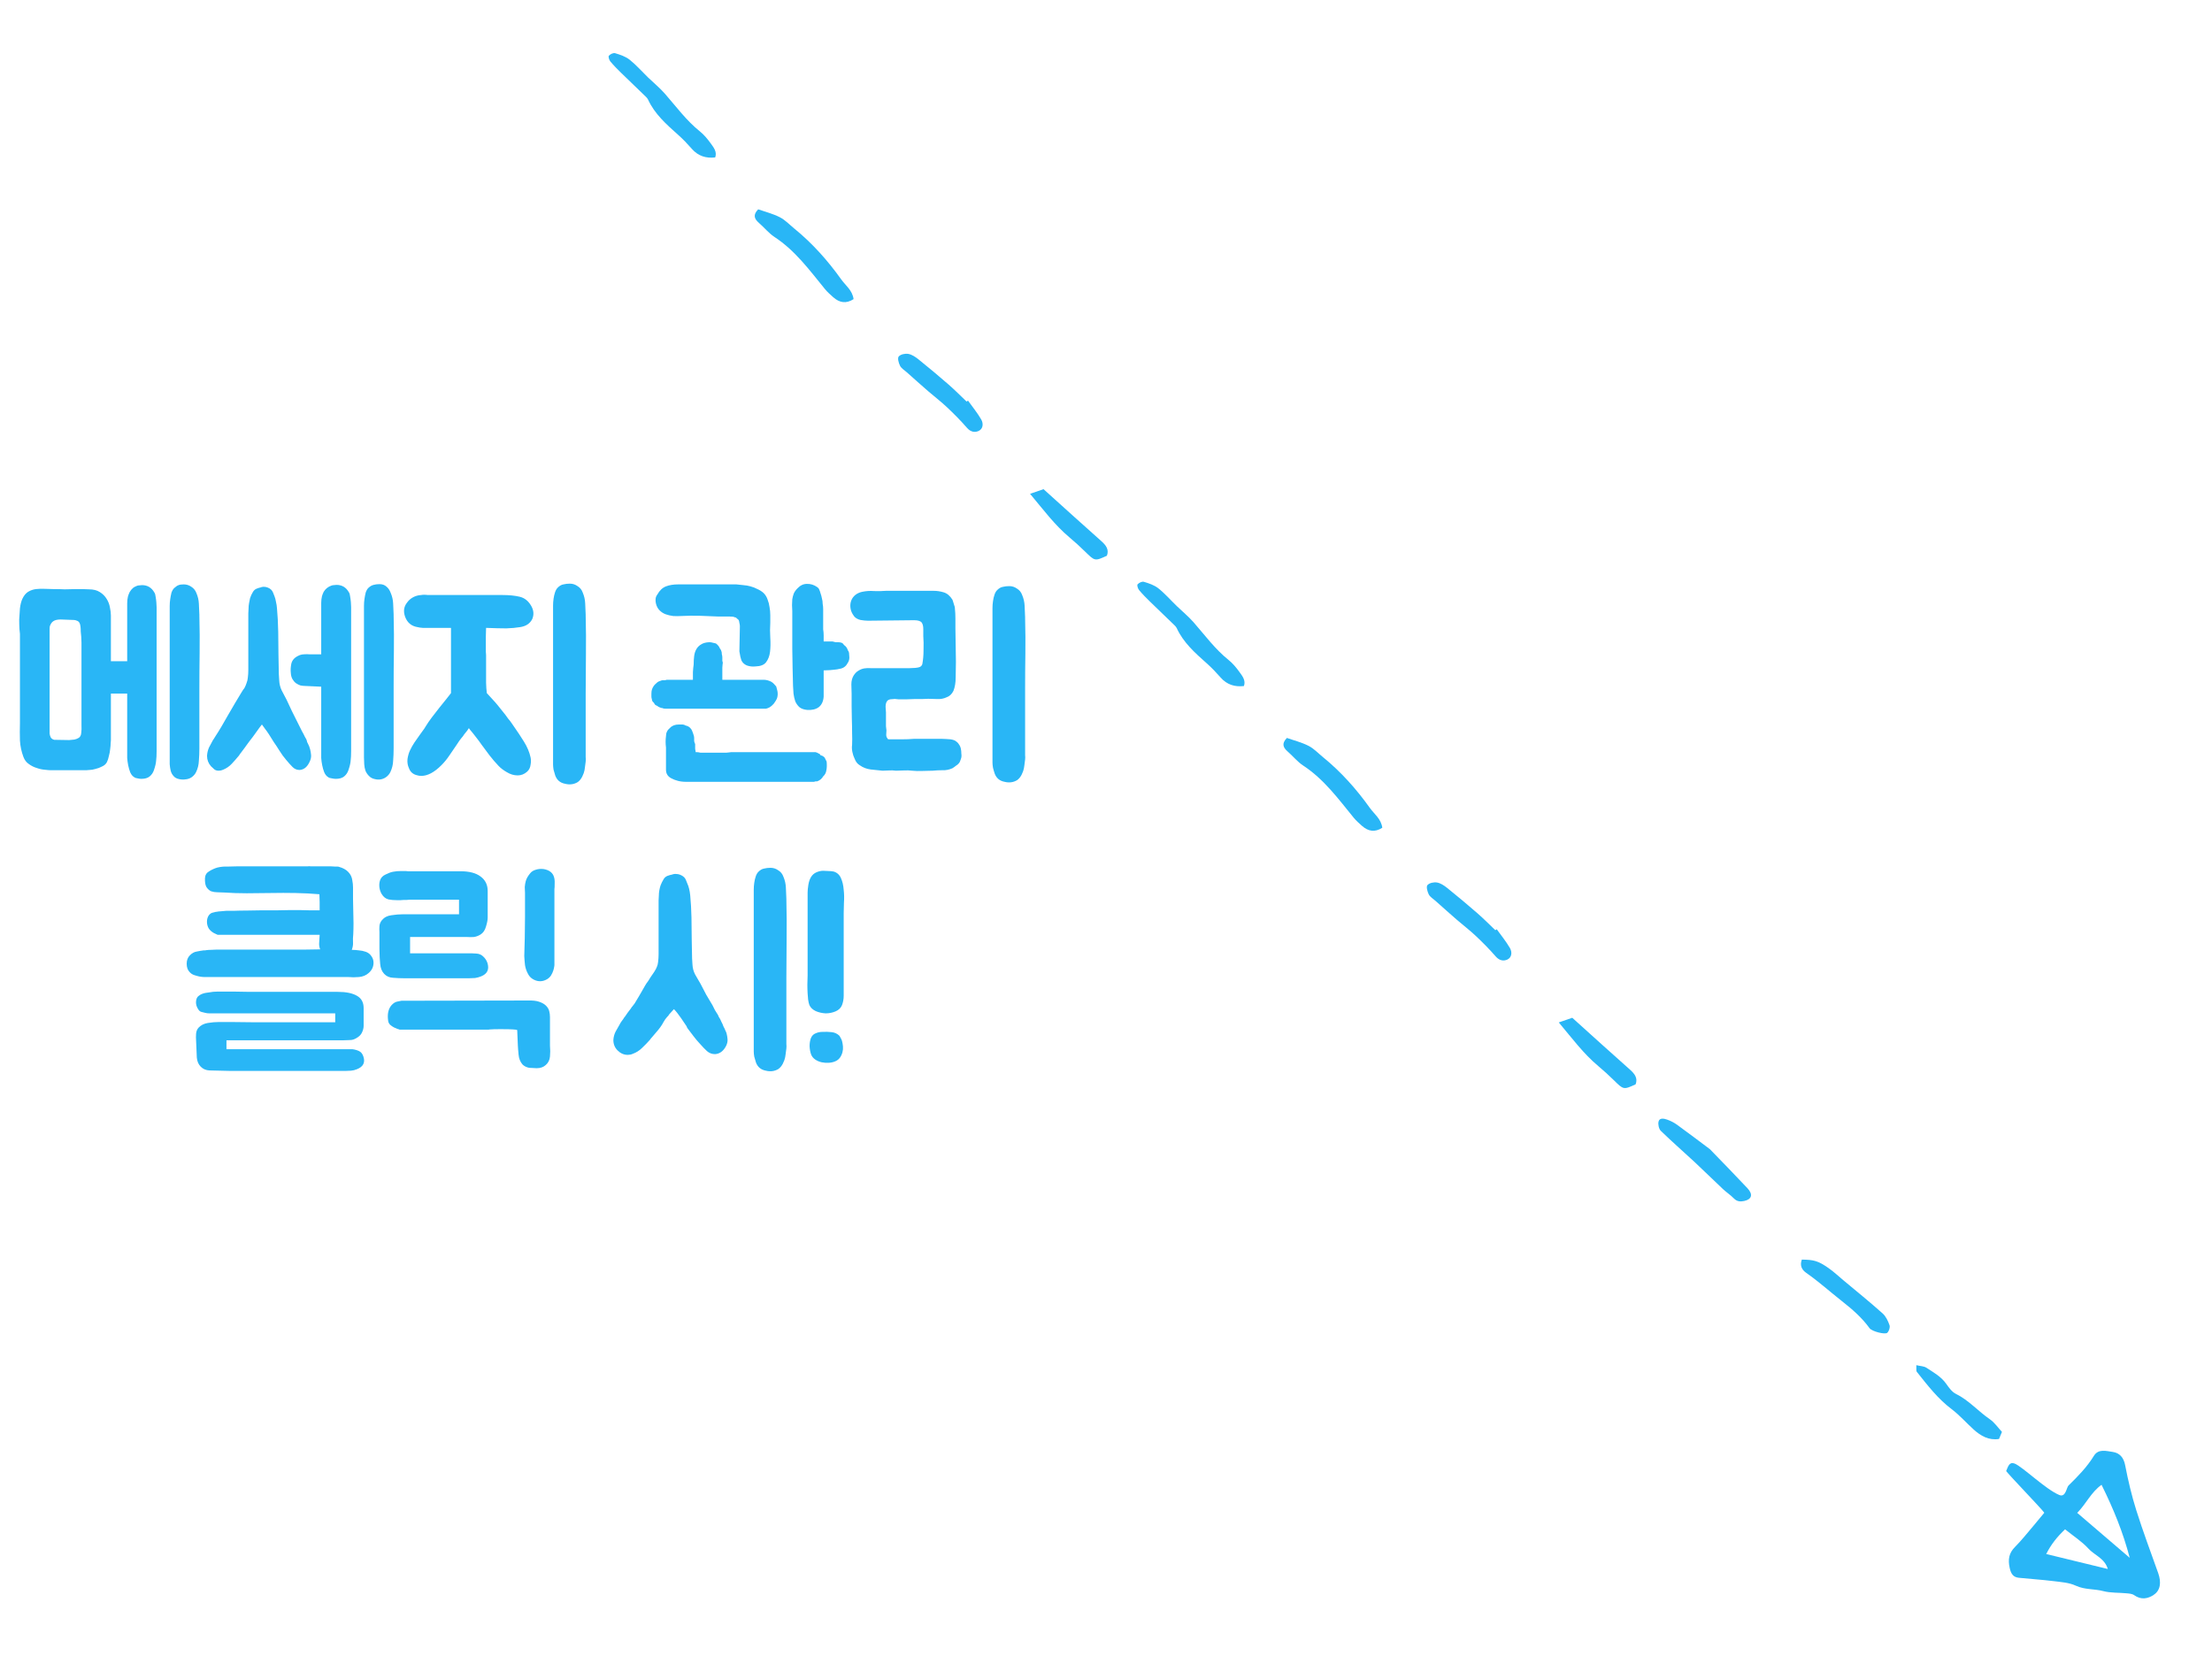 <svg width="179" height="134" viewBox="0 0 179 134" fill="none" xmlns="http://www.w3.org/2000/svg">
<g clip-path="url(#clip0_3398_36446)">
<path d="M174.28 129.093C173.835 129.38 173.288 129.528 172.7 129.111C172.541 128.996 172.296 128.981 172.09 128.961C171.458 128.897 170.807 128.942 170.193 128.781C169.461 128.587 168.719 128.685 167.98 128.344C167.422 128.086 166.765 128.05 166.151 127.972C165.227 127.857 164.303 127.803 163.377 127.705C162.913 127.658 162.738 127.393 162.63 126.914C162.474 126.215 162.575 125.696 163.047 125.221C163.59 124.674 164.07 124.062 164.571 123.475C164.862 123.134 165.144 122.785 165.43 122.439C165.208 122.12 162.548 119.36 162.343 119.065C162.499 118.702 162.596 118.293 163.025 118.458C163.662 118.705 165.568 120.574 166.657 121.009C167.165 121.212 167.225 120.395 167.387 120.238C168.139 119.5 168.88 118.751 169.436 117.843C169.802 117.243 170.431 117.441 170.968 117.518C171.52 117.598 171.85 117.961 171.972 118.592C172.208 119.816 172.496 121.044 172.874 122.243C173.412 123.951 174.047 125.638 174.648 127.332C174.907 128.059 174.835 128.73 174.278 129.087L174.28 129.093ZM165.584 125.781C167.305 126.201 168.891 126.587 170.569 126.994C170.316 126.121 169.479 125.875 168.988 125.331C168.477 124.769 167.809 124.346 167.11 123.781C166.46 124.397 165.983 124.998 165.584 125.781ZM170.064 120.176C169.207 120.788 168.828 121.705 168.094 122.45C169.529 123.68 170.886 124.84 172.341 126.087C171.804 124.031 171.031 122.136 170.062 120.178L170.064 120.176Z" fill="#29B6F6"/>
<path d="M98.764 54.824C98.416 54.428 98.047 54.04 97.65 53.688C96.704 52.846 95.76 52.01 95.222 50.837C95.184 50.754 95.116 50.679 95.049 50.615C94.394 49.979 93.734 49.352 93.081 48.714C92.767 48.407 92.456 48.097 92.176 47.76C92.076 47.642 91.996 47.365 92.055 47.298C92.168 47.169 92.412 47.046 92.566 47.092C92.969 47.212 93.407 47.357 93.734 47.617C94.271 48.043 94.729 48.571 95.224 49.051C95.677 49.489 96.171 49.891 96.586 50.365C97.503 51.412 98.323 52.541 99.426 53.424C99.766 53.698 100.059 54.057 100.315 54.413C100.547 54.735 100.822 55.08 100.661 55.528C99.938 55.608 99.299 55.437 98.76 54.824L98.764 54.824Z" fill="#29B6F6"/>
<path d="M55.979 12.039C55.63 11.642 55.262 11.255 54.865 10.903C53.919 10.061 52.975 9.225 52.437 8.051C52.399 7.969 52.331 7.894 52.264 7.83C51.609 7.194 50.949 6.567 50.296 5.929C49.982 5.622 49.671 5.312 49.391 4.975C49.291 4.857 49.21 4.58 49.27 4.513C49.383 4.384 49.627 4.261 49.781 4.307C50.184 4.427 50.622 4.572 50.949 4.832C51.486 5.258 51.944 5.786 52.439 6.266C52.892 6.704 53.386 7.106 53.801 7.579C54.718 8.627 55.538 9.755 56.641 10.639C56.981 10.912 57.273 11.271 57.53 11.628C57.762 11.95 58.037 12.295 57.875 12.743C57.152 12.822 56.514 12.652 55.975 12.039L55.979 12.039Z" fill="#29B6F6"/>
<path d="M110.215 66.845C109.98 66.636 109.74 66.425 109.544 66.185C108.302 64.664 107.144 63.072 105.458 61.965C104.992 61.66 104.623 61.194 104.192 60.819C103.813 60.487 103.71 60.169 104.139 59.728C104.686 59.923 105.315 60.076 105.887 60.366C106.317 60.584 106.676 60.969 107.061 61.284C108.524 62.475 109.766 63.87 110.855 65.397C111.209 65.892 111.767 66.283 111.858 66.998C111.26 67.381 110.728 67.299 110.215 66.845Z" fill="#29B6F6"/>
<path d="M67.43 24.06C67.195 23.851 66.954 23.64 66.758 23.399C65.517 21.879 64.359 20.286 62.673 19.18C62.207 18.874 61.838 18.408 61.407 18.034C61.028 17.702 60.925 17.384 61.354 16.943C61.901 17.137 62.53 17.291 63.102 17.581C63.532 17.798 63.891 18.184 64.276 18.499C65.738 19.689 66.981 21.084 68.07 22.611C68.424 23.107 68.982 23.498 69.073 24.212C68.475 24.596 67.943 24.514 67.43 24.06Z" fill="#29B6F6"/>
<path d="M140.296 96.987C140.035 96.718 139.708 96.51 139.435 96.252C138.655 95.52 137.893 94.765 137.11 94.035C136.208 93.195 135.277 92.388 134.395 91.528C134.237 91.373 134.163 91.006 134.212 90.788C134.285 90.459 134.641 90.525 134.899 90.617C135.184 90.716 135.471 90.861 135.719 91.042C136.664 91.727 137.592 92.432 138.373 93.017C139.482 94.166 140.458 95.157 141.407 96.173C141.878 96.677 141.759 97.075 141.141 97.207C140.842 97.269 140.565 97.267 140.3 96.99L140.296 96.987Z" fill="#29B6F6"/>
<path d="M121.032 77.41C120.525 76.825 119.977 76.274 119.413 75.743C118.932 75.287 118.4 74.886 117.898 74.451C117.313 73.944 116.738 73.428 116.159 72.912C115.969 72.745 115.721 72.597 115.617 72.389C115.504 72.16 115.4 71.771 115.511 71.641C115.66 71.466 116.022 71.386 116.28 71.429C116.563 71.473 116.86 71.67 117.102 71.864C117.934 72.533 118.754 73.219 119.56 73.921C120.059 74.356 120.527 74.832 121.007 75.289C121.044 75.263 121.081 75.237 121.119 75.212C121.477 75.711 121.873 76.196 122.181 76.723C122.383 77.067 122.341 77.489 121.988 77.661C121.688 77.806 121.34 77.767 121.032 77.41Z" fill="#29B6F6"/>
<path d="M78.246 34.624C77.74 34.04 77.192 33.489 76.628 32.958C76.147 32.502 75.615 32.101 75.113 31.666C74.528 31.159 73.953 30.643 73.374 30.127C73.184 29.96 72.936 29.812 72.832 29.604C72.718 29.375 72.615 28.986 72.726 28.855C72.875 28.681 73.237 28.601 73.495 28.643C73.778 28.688 74.075 28.885 74.317 29.079C75.149 29.748 75.969 30.433 76.775 31.136C77.273 31.571 77.742 32.047 78.222 32.504C78.259 32.478 78.296 32.452 78.333 32.426C78.692 32.926 79.088 33.411 79.395 33.938C79.598 34.282 79.556 34.704 79.203 34.876C78.903 35.021 78.555 34.982 78.246 34.624Z" fill="#29B6F6"/>
<path d="M151.295 107.511C150.669 106.647 149.898 105.977 149.049 105.31C148.09 104.556 147.175 103.729 146.168 103.027C145.787 102.761 145.639 102.42 145.808 101.95C146.784 101.964 147.119 102.05 147.945 102.62C148.379 102.92 148.77 103.289 149.18 103.632C150.238 104.515 151.311 105.384 152.342 106.303C152.609 106.54 152.787 106.922 152.905 107.263C152.964 107.441 152.863 107.734 152.727 107.87C152.553 108.045 151.476 107.759 151.295 107.511Z" fill="#29B6F6"/>
<path d="M159.708 115.697C159.108 115.16 158.573 114.54 157.936 114.059C156.809 113.211 155.976 112.117 155.116 111.039C155.043 110.947 155.089 110.762 155.072 110.496C155.4 110.575 155.693 110.571 155.898 110.709C156.469 111.087 157.078 111.414 157.495 112.009C157.708 112.312 157.959 112.663 158.267 112.814C159.317 113.33 160.082 114.228 161.028 114.877C161.406 115.136 161.681 115.553 162.003 115.897C161.907 116.128 161.832 116.309 161.766 116.469C160.931 116.6 160.291 116.221 159.708 115.701L159.708 115.697Z" fill="#29B6F6"/>
<path d="M130.586 87.423C130.179 87.024 129.758 86.64 129.324 86.276C128.134 85.28 127.225 84.048 126.14 82.754C126.599 82.597 126.961 82.472 127.231 82.378C128.854 83.841 130.374 85.223 131.91 86.584C132.301 86.931 132.544 87.275 132.358 87.765C131.378 88.215 131.383 88.206 130.584 87.421L130.586 87.423Z" fill="#29B6F6"/>
<path d="M87.8 44.638C87.394 44.239 86.973 43.855 86.539 43.491C85.349 42.495 84.44 41.262 83.355 39.969C83.814 39.811 84.176 39.687 84.446 39.593C86.069 41.056 87.588 42.438 89.124 43.799C89.516 44.146 89.759 44.489 89.573 44.98C88.593 45.43 88.598 45.421 87.799 44.636L87.8 44.638Z" fill="#29B6F6"/>
<path d="M6.674 47.68C6.82 47.68 6.994 47.687 7.194 47.7C7.554 47.7 7.847 47.773 8.074 47.92C8.314 48.067 8.5 48.253 8.634 48.48C8.767 48.693 8.854 48.92 8.894 49.16C8.947 49.4 8.974 49.62 8.974 49.82V53.52H10.293V49.34C10.293 49.167 10.293 48.993 10.293 48.82C10.293 48.633 10.313 48.453 10.354 48.28C10.38 48.213 10.4 48.153 10.414 48.1C10.44 48.047 10.467 47.987 10.493 47.92C10.573 47.787 10.653 47.687 10.733 47.62C10.813 47.54 10.927 47.473 11.073 47.42C11.14 47.393 11.207 47.38 11.274 47.38C11.354 47.367 11.427 47.36 11.493 47.36C11.934 47.36 12.267 47.56 12.493 47.96C12.547 48.04 12.58 48.153 12.594 48.3C12.62 48.447 12.64 48.6 12.653 48.76C12.667 48.907 12.674 49.04 12.674 49.16C12.674 49.267 12.674 49.333 12.674 49.36V58.72V60.78C12.674 61.113 12.66 61.38 12.633 61.58C12.62 61.78 12.56 62.033 12.454 62.34C12.387 62.54 12.274 62.707 12.114 62.84C11.954 62.973 11.727 63.04 11.434 63.04C11.354 63.04 11.254 63.027 11.133 63C11.014 62.987 10.92 62.953 10.854 62.9C10.72 62.82 10.614 62.687 10.534 62.5C10.467 62.327 10.414 62.14 10.373 61.94C10.334 61.74 10.307 61.547 10.293 61.36C10.293 61.173 10.293 61.027 10.293 60.92V56.14H8.974V59.92C8.974 59.933 8.967 60.013 8.954 60.16C8.954 60.293 8.94 60.453 8.914 60.64C8.9 60.813 8.867 60.993 8.814 61.18C8.774 61.38 8.72 61.547 8.654 61.68C8.574 61.84 8.44 61.96 8.254 62.04C8.08 62.133 7.9 62.2 7.714 62.24C7.54 62.293 7.38 62.32 7.234 62.32C7.087 62.333 7.007 62.34 6.994 62.34H4.094C3.987 62.34 3.827 62.327 3.614 62.3C3.414 62.287 3.2 62.24 2.974 62.16C2.747 62.093 2.534 61.987 2.334 61.84C2.134 61.707 1.987 61.513 1.894 61.26C1.734 60.833 1.64 60.393 1.614 59.94C1.6 59.473 1.6 59.007 1.614 58.54V51.3C1.614 51.26 1.6 51.133 1.574 50.92C1.56 50.693 1.554 50.433 1.554 50.14C1.567 49.847 1.587 49.547 1.614 49.24C1.654 48.92 1.72 48.66 1.814 48.46C1.934 48.207 2.087 48.02 2.274 47.9C2.474 47.78 2.687 47.707 2.914 47.68C3.154 47.653 3.394 47.647 3.634 47.66C3.874 47.673 4.1 47.68 4.314 47.68C4.674 47.68 4.98 47.687 5.234 47.7C5.487 47.7 5.787 47.693 6.134 47.68H6.674ZM15.873 62.48C15.793 62.653 15.667 62.8 15.493 62.92C15.347 63.013 15.187 63.067 15.014 63.08C14.84 63.107 14.667 63.1 14.493 63.06C14.293 63.02 14.14 62.933 14.034 62.8C13.927 62.68 13.854 62.54 13.813 62.38C13.774 62.22 13.747 62.047 13.733 61.86C13.733 61.673 13.733 61.493 13.733 61.32V49.56C13.733 49.413 13.733 49.247 13.733 49.06C13.733 48.86 13.747 48.673 13.774 48.5C13.8 48.313 13.834 48.14 13.873 47.98C13.927 47.82 14 47.693 14.094 47.6C14.24 47.467 14.36 47.387 14.454 47.36C14.547 47.32 14.687 47.3 14.873 47.3C15.1 47.3 15.307 47.367 15.493 47.5C15.68 47.62 15.813 47.787 15.893 48C16.014 48.28 16.08 48.567 16.093 48.86C16.107 49.153 16.12 49.453 16.134 49.76V49.86C16.16 50.873 16.167 51.88 16.154 52.88C16.14 53.867 16.134 54.833 16.134 55.78V60.58C16.134 60.927 16.12 61.26 16.093 61.58C16.08 61.9 16.007 62.2 15.873 62.48ZM4.014 59.38C4.027 59.487 4.06 59.593 4.114 59.7C4.18 59.793 4.274 59.853 4.394 59.88L5.594 59.9C5.74 59.887 5.88 59.873 6.014 59.86C6.147 59.833 6.267 59.787 6.374 59.72C6.494 59.64 6.56 59.507 6.574 59.32C6.6 59.12 6.607 58.927 6.594 58.74V58.52C6.594 58.347 6.594 58.2 6.594 58.08C6.594 57.947 6.594 57.827 6.594 57.72C6.594 57.6 6.594 57.48 6.594 57.36C6.594 57.227 6.594 57.08 6.594 56.92V52.02C6.594 51.86 6.587 51.7 6.574 51.54C6.56 51.407 6.547 51.267 6.534 51.12C6.534 50.96 6.527 50.827 6.514 50.72C6.487 50.467 6.407 50.313 6.274 50.26C6.154 50.207 6.06 50.18 5.994 50.18H5.974L4.914 50.14C4.647 50.14 4.447 50.187 4.314 50.28C4.194 50.36 4.1 50.493 4.034 50.68C4.02 50.747 4.014 50.84 4.014 50.96C4.014 51.08 4.014 51.213 4.014 51.36C4.014 51.493 4.014 51.627 4.014 51.76C4.014 51.893 4.014 52 4.014 52.08V59.38ZM28.414 60.78C28.414 61.113 28.401 61.38 28.374 61.58C28.36 61.78 28.3 62.033 28.194 62.34C28.127 62.54 28.014 62.707 27.854 62.84C27.694 62.973 27.467 63.04 27.174 63.04C27.094 63.04 26.987 63.027 26.854 63C26.721 62.987 26.62 62.953 26.554 62.9C26.421 62.82 26.314 62.687 26.234 62.5C26.167 62.327 26.114 62.14 26.074 61.94C26.034 61.74 26.007 61.547 25.994 61.36C25.994 61.173 25.994 61.027 25.994 60.92V55.58L24.694 55.52C24.574 55.52 24.447 55.507 24.314 55.48C24.194 55.44 24.074 55.38 23.954 55.3C23.847 55.22 23.754 55.113 23.674 54.98C23.594 54.847 23.547 54.68 23.534 54.48C23.507 54.24 23.52 53.987 23.574 53.72C23.64 53.44 23.827 53.227 24.134 53.08C24.254 53.013 24.401 52.973 24.574 52.96C24.761 52.947 24.921 52.947 25.054 52.96H25.994V49.32C25.994 49.147 25.994 48.973 25.994 48.8C25.994 48.613 26.014 48.433 26.054 48.26C26.081 48.193 26.101 48.133 26.114 48.08C26.14 48.027 26.167 47.967 26.194 47.9C26.34 47.66 26.547 47.493 26.814 47.4C26.881 47.373 26.947 47.36 27.014 47.36C27.094 47.347 27.167 47.34 27.234 47.34C27.674 47.34 28.007 47.54 28.234 47.94C28.287 48.02 28.32 48.133 28.334 48.28C28.36 48.427 28.381 48.58 28.394 48.74C28.407 48.887 28.414 49.02 28.414 49.14C28.414 49.247 28.414 49.313 28.414 49.34V58.7V60.78ZM31.594 62.48C31.514 62.653 31.387 62.8 31.214 62.92C30.947 63.093 30.654 63.14 30.334 63.06C30.134 63.02 29.974 62.933 29.854 62.8C29.734 62.68 29.64 62.54 29.574 62.38C29.52 62.22 29.487 62.047 29.474 61.86C29.46 61.673 29.454 61.493 29.454 61.32V49.54C29.454 49.393 29.454 49.227 29.454 49.04C29.454 48.84 29.467 48.653 29.494 48.48C29.52 48.293 29.554 48.12 29.594 47.96C29.647 47.8 29.721 47.673 29.814 47.58C29.96 47.447 30.101 47.367 30.234 47.34C30.367 47.3 30.527 47.28 30.714 47.28C30.941 47.28 31.127 47.347 31.274 47.48C31.421 47.6 31.534 47.767 31.614 47.98C31.734 48.26 31.8 48.547 31.814 48.84C31.827 49.133 31.84 49.433 31.854 49.74V49.84C31.881 50.853 31.887 51.827 31.874 52.76C31.86 53.693 31.854 54.633 31.854 55.58V60.58C31.854 60.927 31.84 61.26 31.814 61.58C31.8 61.9 31.727 62.2 31.594 62.48ZM21.194 58.64C21.18 58.653 21.114 58.74 20.994 58.9C20.887 59.047 20.767 59.213 20.634 59.4C20.514 59.573 20.394 59.733 20.274 59.88C20.167 60.027 20.107 60.107 20.094 60.12C19.987 60.267 19.881 60.413 19.774 60.56C19.68 60.693 19.581 60.827 19.474 60.96C19.447 60.987 19.421 61.02 19.394 61.06C19.381 61.1 19.36 61.133 19.334 61.16C19.147 61.387 18.954 61.607 18.754 61.82C18.554 62.033 18.32 62.193 18.054 62.3C17.947 62.353 17.827 62.38 17.694 62.38C17.561 62.38 17.447 62.347 17.354 62.28C17.274 62.213 17.18 62.127 17.074 62.02C16.86 61.78 16.754 61.5 16.754 61.18C16.767 60.94 16.82 60.713 16.914 60.5C17.02 60.287 17.127 60.087 17.234 59.9C17.261 59.873 17.334 59.76 17.454 59.56C17.587 59.36 17.741 59.113 17.914 58.82C18.087 58.527 18.267 58.213 18.454 57.88C18.654 57.533 18.84 57.213 19.014 56.92C19.201 56.613 19.36 56.347 19.494 56.12C19.627 55.893 19.721 55.753 19.774 55.7C19.854 55.553 19.914 55.413 19.954 55.28C20.007 55.147 20.041 55.007 20.054 54.86C20.081 54.647 20.094 54.44 20.094 54.24C20.094 54.027 20.094 53.8 20.094 53.56V50.02C20.094 49.887 20.094 49.76 20.094 49.64C20.094 49.52 20.101 49.393 20.114 49.26C20.114 49.113 20.127 48.967 20.154 48.82C20.18 48.673 20.207 48.54 20.234 48.42C20.261 48.34 20.294 48.253 20.334 48.16C20.387 48.067 20.434 47.98 20.474 47.9C20.541 47.793 20.627 47.713 20.734 47.66C20.854 47.607 20.98 47.567 21.114 47.54L21.154 47.52C21.261 47.493 21.347 47.487 21.414 47.5C21.48 47.5 21.567 47.52 21.674 47.56C21.78 47.6 21.874 47.66 21.954 47.74C22.007 47.793 22.054 47.867 22.094 47.96C22.134 48.053 22.174 48.153 22.214 48.26C22.267 48.393 22.307 48.547 22.334 48.72C22.374 48.88 22.401 49.053 22.414 49.24C22.467 49.8 22.5 50.433 22.514 51.14C22.527 51.833 22.534 52.46 22.534 53.02C22.547 53.367 22.554 53.713 22.554 54.06C22.554 54.393 22.567 54.727 22.594 55.06C22.607 55.353 22.674 55.627 22.794 55.88C22.927 56.133 23.061 56.387 23.194 56.64C23.327 56.933 23.467 57.233 23.614 57.54C23.761 57.847 23.907 58.14 24.054 58.42C24.067 58.46 24.114 58.553 24.194 58.7C24.274 58.847 24.354 59.007 24.434 59.18C24.527 59.34 24.607 59.493 24.674 59.64C24.754 59.773 24.8 59.86 24.814 59.9L24.854 60.06L24.914 60.18C24.994 60.327 25.054 60.48 25.094 60.64C25.134 60.787 25.16 60.947 25.174 61.12C25.187 61.293 25.147 61.473 25.054 61.66C24.867 62.073 24.601 62.293 24.254 62.32H24.234C24.02 62.32 23.834 62.24 23.674 62.08C23.514 61.92 23.34 61.727 23.154 61.5C22.967 61.287 22.787 61.04 22.614 60.76C22.441 60.48 22.287 60.247 22.154 60.06C21.847 59.553 21.614 59.2 21.454 59C21.294 58.787 21.207 58.667 21.194 58.64ZM40.655 48.16C41.202 48.16 41.669 48.207 42.055 48.3C42.442 48.393 42.749 48.633 42.975 49.02C43.189 49.38 43.222 49.74 43.075 50.1C42.889 50.473 42.555 50.693 42.075 50.76C41.755 50.813 41.389 50.847 40.975 50.86C40.562 50.86 40.015 50.847 39.335 50.82C39.322 51.047 39.315 51.287 39.315 51.54C39.315 51.78 39.315 52.007 39.315 52.22C39.315 52.42 39.315 52.593 39.315 52.74C39.329 52.887 39.335 52.98 39.335 53.02V55.26C39.335 55.367 39.342 55.513 39.355 55.7C39.369 55.873 39.382 56.007 39.395 56.1C39.502 56.207 39.649 56.367 39.835 56.58C40.022 56.78 40.169 56.947 40.275 57.08C40.409 57.24 40.542 57.407 40.675 57.58C40.822 57.753 40.969 57.947 41.115 58.16C41.222 58.28 41.315 58.4 41.395 58.52C41.475 58.64 41.549 58.747 41.615 58.84C41.869 59.2 42.129 59.593 42.395 60.02C42.662 60.447 42.842 60.873 42.935 61.3C42.975 61.487 42.975 61.687 42.935 61.9C42.909 62.127 42.815 62.313 42.655 62.46C42.429 62.66 42.175 62.76 41.895 62.76C41.589 62.76 41.295 62.673 41.015 62.5C40.735 62.34 40.509 62.167 40.335 61.98C40.082 61.713 39.842 61.433 39.615 61.14C39.402 60.847 39.189 60.56 38.975 60.28C38.829 60.067 38.675 59.86 38.515 59.66C38.355 59.447 38.189 59.24 38.015 59.04C37.989 58.987 37.962 58.953 37.935 58.94C37.935 58.953 37.929 58.96 37.915 58.96C37.915 58.96 37.915 58.967 37.915 58.98C37.849 59.087 37.769 59.193 37.675 59.3C37.595 59.393 37.522 59.493 37.455 59.6C37.349 59.72 37.249 59.847 37.155 59.98C37.075 60.1 36.995 60.22 36.915 60.34C36.729 60.62 36.542 60.893 36.355 61.16C36.169 61.44 35.955 61.7 35.715 61.94C35.142 62.513 34.602 62.8 34.095 62.8C33.962 62.8 33.835 62.78 33.715 62.74C33.409 62.66 33.202 62.473 33.095 62.18C32.989 61.953 32.949 61.707 32.975 61.44C33.015 61.173 33.082 60.94 33.175 60.74C33.282 60.513 33.402 60.3 33.535 60.1C33.669 59.9 33.809 59.7 33.955 59.5C34.049 59.38 34.135 59.26 34.215 59.14C34.309 59.02 34.389 58.9 34.455 58.78C34.575 58.58 34.735 58.347 34.935 58.08C35.149 57.8 35.355 57.533 35.555 57.28C35.769 57.013 35.962 56.773 36.135 56.56C36.309 56.347 36.429 56.193 36.495 56.1V50.82H35.275C34.769 50.82 34.415 50.82 34.215 50.82C34.029 50.807 33.889 50.787 33.795 50.76C33.289 50.68 32.949 50.393 32.775 49.9C32.629 49.473 32.682 49.1 32.935 48.78C33.162 48.46 33.482 48.26 33.895 48.18C33.962 48.167 34.029 48.16 34.095 48.16C34.162 48.147 34.235 48.14 34.315 48.14C34.449 48.14 34.542 48.147 34.595 48.16H40.655ZM47.395 61.64C47.369 61.8 47.349 61.953 47.335 62.1C47.322 62.26 47.289 62.42 47.235 62.58C47.209 62.633 47.189 62.68 47.175 62.72C47.162 62.76 47.142 62.807 47.115 62.86C47.022 63.047 46.902 63.193 46.755 63.3C46.449 63.487 46.109 63.533 45.735 63.44C45.522 63.4 45.349 63.32 45.215 63.2C45.095 63.093 45.002 62.953 44.935 62.78C44.882 62.62 44.835 62.46 44.795 62.3C44.769 62.14 44.755 62 44.755 61.88C44.755 61.76 44.755 61.693 44.755 61.68V49.54C44.755 49.38 44.755 49.207 44.755 49.02C44.755 48.833 44.769 48.647 44.795 48.46C44.822 48.273 44.862 48.1 44.915 47.94C44.969 47.78 45.042 47.653 45.135 47.56C45.282 47.413 45.435 47.327 45.595 47.3C45.755 47.26 45.929 47.24 46.115 47.24C46.342 47.24 46.549 47.307 46.735 47.44C46.935 47.56 47.075 47.733 47.155 47.96C47.275 48.24 47.342 48.533 47.355 48.84C47.369 49.147 47.382 49.453 47.395 49.76V49.86C47.422 50.887 47.429 51.94 47.415 53.02C47.402 54.1 47.395 55.12 47.395 56.08V60.92C47.395 61.04 47.395 61.16 47.395 61.28C47.409 61.4 47.409 61.52 47.395 61.64ZM54.773 55.02H56.073C56.073 54.833 56.073 54.627 56.073 54.4C56.086 54.173 56.106 53.967 56.133 53.78C56.133 53.54 56.146 53.313 56.173 53.1C56.2 52.887 56.26 52.7 56.353 52.54C56.446 52.38 56.573 52.253 56.733 52.16C56.893 52.053 57.113 51.993 57.393 51.98C57.5 51.98 57.593 51.993 57.673 52.02C57.753 52.033 57.84 52.053 57.933 52.08C58.093 52.2 58.2 52.333 58.253 52.48C58.32 52.56 58.36 52.633 58.373 52.7C58.4 52.753 58.413 52.84 58.413 52.96C58.44 53.04 58.453 53.127 58.453 53.22C58.453 53.3 58.453 53.393 58.453 53.5C58.493 53.58 58.5 53.673 58.473 53.78C58.46 53.873 58.453 53.96 58.453 54.04V54.52V55.02H58.953H59.353H59.773H61.133H61.793C61.993 55.02 62.2 55.073 62.413 55.18C62.52 55.247 62.593 55.307 62.633 55.36C62.686 55.413 62.746 55.48 62.813 55.56C62.84 55.667 62.866 55.767 62.893 55.86C62.92 55.953 62.933 56.053 62.933 56.16C62.933 56.32 62.906 56.46 62.853 56.58C62.8 56.687 62.72 56.813 62.613 56.96C62.506 57.08 62.4 57.173 62.293 57.24C62.2 57.293 62.1 57.333 61.993 57.36H61.273H53.953H53.853C53.786 57.36 53.726 57.353 53.673 57.34C53.633 57.313 53.58 57.3 53.513 57.3C53.46 57.273 53.406 57.253 53.353 57.24C53.313 57.227 53.26 57.193 53.193 57.14C53.126 57.113 53.073 57.087 53.033 57.06C52.993 57.02 52.953 56.96 52.913 56.88C52.806 56.8 52.753 56.707 52.753 56.6C52.726 56.52 52.713 56.447 52.713 56.38C52.713 56.313 52.713 56.24 52.713 56.16C52.713 56.027 52.726 55.913 52.753 55.82C52.78 55.727 52.833 55.62 52.913 55.5C52.98 55.42 53.053 55.347 53.133 55.28C53.213 55.2 53.306 55.147 53.413 55.12C53.52 55.067 53.62 55.047 53.713 55.06C53.82 55.06 53.9 55.047 53.953 55.02H54.773ZM61.133 53.94C60.893 53.967 60.66 53.94 60.433 53.86C60.22 53.767 60.073 53.627 59.993 53.44C59.966 53.36 59.94 53.267 59.913 53.16C59.886 53.04 59.86 52.893 59.833 52.72L59.873 50.68C59.873 50.613 59.86 50.527 59.833 50.42C59.82 50.313 59.8 50.233 59.773 50.18C59.72 50.127 59.666 50.08 59.613 50.04C59.573 49.987 59.513 49.96 59.433 49.96C59.406 49.92 59.266 49.9 59.013 49.9H58.093C57.6 49.873 57.106 49.853 56.613 49.84C56.12 49.827 55.62 49.833 55.113 49.86C54.913 49.873 54.7 49.873 54.473 49.86C54.26 49.833 54.06 49.787 53.873 49.72C53.686 49.653 53.52 49.547 53.373 49.4C53.226 49.253 53.126 49.06 53.073 48.82C53.046 48.687 53.04 48.567 53.053 48.46C53.066 48.34 53.113 48.227 53.193 48.12C53.38 47.787 53.613 47.567 53.893 47.46C54.173 47.353 54.5 47.3 54.873 47.3H59.593C59.766 47.313 59.953 47.333 60.153 47.36C60.353 47.373 60.546 47.407 60.733 47.46C60.933 47.513 61.12 47.587 61.293 47.68C61.48 47.76 61.646 47.867 61.793 48C61.94 48.147 62.046 48.32 62.113 48.52C62.193 48.72 62.246 48.927 62.273 49.14C62.313 49.353 62.333 49.573 62.333 49.8C62.333 50.013 62.333 50.213 62.333 50.4C62.306 50.8 62.306 51.207 62.333 51.62C62.36 52.033 62.353 52.413 62.313 52.76C62.273 53.093 62.166 53.373 61.993 53.6C61.833 53.813 61.546 53.927 61.133 53.94ZM66.033 60.88C66.033 60.893 66.04 60.9 66.053 60.9C66.066 60.913 66.093 60.92 66.133 60.92C66.186 60.96 66.233 60.987 66.273 61C66.326 61.013 66.366 61.053 66.393 61.12C66.446 61.147 66.5 61.167 66.553 61.18C66.606 61.207 66.666 61.253 66.733 61.32C66.76 61.387 66.786 61.44 66.813 61.48C66.84 61.533 66.866 61.587 66.893 61.64C66.92 61.907 66.913 62.14 66.873 62.34C66.846 62.54 66.76 62.707 66.613 62.84C66.506 63.027 66.346 63.16 66.133 63.24C66.08 63.24 66.04 63.24 66.013 63.24C65.986 63.253 65.96 63.26 65.933 63.26C65.906 63.273 65.886 63.28 65.873 63.28H55.533C55.28 63.28 55.053 63.253 54.853 63.2C54.653 63.147 54.48 63.08 54.333 63C54.04 62.853 53.893 62.62 53.893 62.3V60.5C53.853 60.193 53.853 59.887 53.893 59.58C53.893 59.313 54 59.093 54.213 58.92C54.386 58.733 54.626 58.64 54.933 58.64H55.193C55.26 58.64 55.306 58.647 55.333 58.66C55.36 58.66 55.406 58.68 55.473 58.72C55.646 58.76 55.773 58.827 55.853 58.92C55.92 58.987 55.966 59.053 55.993 59.12C56.02 59.187 56.046 59.253 56.073 59.32C56.14 59.493 56.173 59.633 56.173 59.74C56.173 59.82 56.173 59.9 56.173 59.98C56.186 60.06 56.213 60.14 56.253 60.22V60.56C56.253 60.627 56.26 60.68 56.273 60.72C56.286 60.76 56.293 60.813 56.293 60.88C56.32 60.88 56.36 60.88 56.413 60.88C56.48 60.88 56.566 60.893 56.673 60.92H57.713H58.793C58.873 60.907 58.94 60.9 58.993 60.9C59.06 60.887 59.113 60.88 59.153 60.88H59.273H66.033ZM64.113 49.46C64.113 49.3 64.106 49.14 64.093 48.98C64.093 48.82 64.1 48.66 64.113 48.5C64.14 48.34 64.18 48.187 64.233 48.04C64.3 47.893 64.4 47.753 64.533 47.62C64.76 47.38 65.013 47.26 65.293 47.26C65.586 47.247 65.866 47.333 66.133 47.52C66.213 47.573 66.266 47.64 66.293 47.72C66.333 47.8 66.366 47.893 66.393 48C66.446 48.147 66.486 48.293 66.513 48.44C66.553 48.573 66.573 48.72 66.573 48.88C66.6 49.013 66.613 49.153 66.613 49.3C66.613 49.447 66.613 49.593 66.613 49.74V50.94C66.64 51.1 66.653 51.26 66.653 51.42C66.653 51.58 66.653 51.747 66.653 51.92H67.373C67.466 51.947 67.546 51.967 67.613 51.98C67.693 51.98 67.753 51.98 67.793 51.98C67.913 51.98 68.013 51.993 68.093 52.02C68.173 52.047 68.24 52.107 68.293 52.2C68.453 52.307 68.56 52.453 68.613 52.64C68.68 52.72 68.713 52.82 68.713 52.94C68.726 53.047 68.733 53.14 68.733 53.22C68.733 53.393 68.68 53.553 68.573 53.7C68.44 53.953 68.22 54.1 67.913 54.14C67.82 54.167 67.7 54.187 67.553 54.2C67.42 54.213 67.286 54.227 67.153 54.24C66.993 54.253 66.826 54.26 66.653 54.26V56.38C66.626 56.767 66.493 57.053 66.253 57.24C66.013 57.413 65.7 57.487 65.313 57.46C65.046 57.433 64.84 57.36 64.693 57.24C64.546 57.107 64.433 56.947 64.353 56.76C64.286 56.56 64.24 56.353 64.213 56.14C64.2 55.913 64.186 55.7 64.173 55.5C64.146 54.553 64.126 53.553 64.113 52.5C64.113 51.433 64.113 50.42 64.113 49.46ZM72.055 56.6C71.921 56.627 71.828 56.68 71.775 56.76C71.721 56.84 71.688 56.933 71.674 57.04C71.661 57.147 71.661 57.253 71.674 57.36C71.688 57.467 71.695 57.567 71.695 57.66C71.695 57.74 71.695 57.847 71.695 57.98C71.695 58.1 71.695 58.233 71.695 58.38C71.695 58.513 71.695 58.647 71.695 58.78C71.708 58.913 71.721 59.027 71.734 59.12C71.734 59.2 71.728 59.313 71.715 59.46C71.715 59.593 71.748 59.693 71.814 59.76C71.814 59.787 71.828 59.807 71.855 59.82C71.881 59.833 71.908 59.84 71.934 59.84C72.241 59.84 72.581 59.84 72.954 59.84C73.328 59.84 73.668 59.827 73.975 59.8C74.441 59.8 74.928 59.8 75.434 59.8C75.954 59.787 76.448 59.8 76.915 59.84C77.101 59.867 77.241 59.913 77.335 59.98C77.441 60.047 77.528 60.133 77.594 60.24C77.674 60.347 77.728 60.467 77.754 60.6C77.781 60.72 77.794 60.853 77.794 61C77.821 61.16 77.808 61.307 77.754 61.44C77.715 61.587 77.661 61.7 77.594 61.78C77.528 61.86 77.448 61.927 77.355 61.98C77.275 62.047 77.181 62.113 77.075 62.18C76.808 62.3 76.541 62.353 76.275 62.34C76.021 62.34 75.754 62.353 75.475 62.38C75.234 62.38 74.961 62.387 74.654 62.4C74.348 62.413 74.068 62.407 73.814 62.38C73.615 62.353 73.388 62.347 73.135 62.36C72.894 62.373 72.681 62.38 72.495 62.38C72.308 62.353 72.128 62.347 71.954 62.36C71.781 62.373 71.601 62.38 71.415 62.38C71.094 62.353 70.775 62.32 70.454 62.28C70.135 62.24 69.841 62.127 69.575 61.94C69.388 61.833 69.248 61.653 69.154 61.4C69.075 61.24 69.014 61.06 68.975 60.86C68.934 60.66 68.928 60.467 68.954 60.28C68.968 59.987 68.968 59.667 68.954 59.32C68.954 58.96 68.948 58.6 68.934 58.24C68.934 57.88 68.928 57.527 68.915 57.18C68.915 56.82 68.915 56.48 68.915 56.16C68.915 55.92 68.908 55.667 68.894 55.4C68.894 55.12 68.954 54.88 69.075 54.68C69.195 54.493 69.328 54.36 69.475 54.28C69.621 54.187 69.775 54.127 69.934 54.1C70.108 54.073 70.281 54.067 70.454 54.08C70.641 54.08 70.828 54.08 71.014 54.08H72.855C72.934 54.08 73.041 54.08 73.174 54.08C73.321 54.08 73.468 54.08 73.615 54.08C73.761 54.067 73.908 54.06 74.055 54.06C74.201 54.047 74.314 54.027 74.394 54C74.514 53.96 74.594 53.88 74.635 53.76C74.701 53.413 74.734 53.033 74.734 52.62C74.748 52.207 74.741 51.827 74.715 51.48C74.715 51.333 74.715 51.147 74.715 50.92C74.715 50.693 74.674 50.52 74.594 50.4C74.501 50.267 74.294 50.2 73.975 50.2L70.254 50.24C70.068 50.24 69.861 50.22 69.635 50.18C69.408 50.127 69.234 50.027 69.115 49.88C69.075 49.813 69.034 49.753 68.995 49.7C68.954 49.633 68.915 49.547 68.874 49.44C68.768 49.08 68.794 48.753 68.954 48.46C69.128 48.167 69.401 47.98 69.775 47.9C70.094 47.833 70.415 47.813 70.734 47.84C71.055 47.853 71.374 47.847 71.695 47.82H74.715C74.981 47.82 75.254 47.82 75.534 47.82C75.814 47.82 76.088 47.86 76.355 47.94C76.635 48.02 76.874 48.22 77.075 48.54C77.101 48.607 77.121 48.667 77.135 48.72C77.148 48.773 77.168 48.84 77.195 48.92C77.221 48.987 77.241 49.047 77.254 49.1C77.268 49.153 77.275 49.213 77.275 49.28C77.301 49.507 77.314 49.773 77.314 50.08C77.314 50.387 77.314 50.64 77.314 50.84C77.314 51.267 77.321 51.72 77.335 52.2C77.348 52.68 77.355 53.133 77.355 53.56C77.355 54 77.348 54.427 77.335 54.84C77.335 55.253 77.275 55.613 77.154 55.92C77.021 56.187 76.835 56.36 76.594 56.44C76.368 56.547 76.121 56.593 75.855 56.58C75.588 56.567 75.341 56.56 75.115 56.56C74.968 56.56 74.794 56.567 74.594 56.58C74.394 56.58 74.195 56.58 73.995 56.58C73.794 56.58 73.601 56.587 73.415 56.6C73.241 56.6 73.094 56.6 72.975 56.6C72.868 56.6 72.775 56.6 72.695 56.6C72.628 56.587 72.561 56.58 72.495 56.58C72.441 56.567 72.381 56.567 72.314 56.58C72.248 56.58 72.161 56.587 72.055 56.6ZM82.954 61.48C82.928 61.64 82.908 61.793 82.894 61.94C82.881 62.1 82.848 62.26 82.794 62.42C82.768 62.473 82.748 62.52 82.734 62.56C82.721 62.6 82.701 62.647 82.674 62.7C82.581 62.887 82.461 63.033 82.314 63.14C82.008 63.327 81.668 63.373 81.294 63.28C81.081 63.24 80.908 63.16 80.775 63.04C80.654 62.933 80.561 62.793 80.495 62.62C80.441 62.46 80.394 62.3 80.355 62.14C80.328 61.98 80.314 61.84 80.314 61.72C80.314 61.6 80.314 61.533 80.314 61.52V49.74C80.314 49.58 80.314 49.407 80.314 49.22C80.314 49.033 80.328 48.847 80.355 48.66C80.381 48.473 80.421 48.3 80.475 48.14C80.528 47.98 80.601 47.853 80.695 47.76C80.841 47.613 80.995 47.527 81.154 47.5C81.314 47.46 81.488 47.44 81.674 47.44C81.901 47.44 82.108 47.507 82.294 47.64C82.495 47.76 82.635 47.933 82.715 48.16C82.835 48.44 82.901 48.733 82.915 49.04C82.928 49.347 82.941 49.653 82.954 49.96V50.06C82.981 51.087 82.988 52.047 82.975 52.94C82.961 53.82 82.954 54.74 82.954 55.7V60.76C82.954 60.88 82.954 61 82.954 61.12C82.968 61.24 82.968 61.36 82.954 61.48ZM16.727 76.9C16.834 76.887 16.954 76.88 17.087 76.88C17.22 76.867 17.36 76.86 17.507 76.86H18.007H22.407H23.527C23.86 76.86 24.234 76.86 24.647 76.86C25.06 76.847 25.48 76.84 25.907 76.84C25.84 76.667 25.814 76.493 25.827 76.32C25.84 76.147 25.854 75.927 25.867 75.66H17.607C17.594 75.66 17.494 75.613 17.307 75.52C17.12 75.413 16.98 75.287 16.887 75.14C16.794 74.98 16.747 74.8 16.747 74.6C16.747 74.413 16.794 74.247 16.887 74.1C16.98 73.98 17.074 73.907 17.167 73.88C17.274 73.853 17.38 73.827 17.487 73.8C17.514 73.8 17.534 73.8 17.547 73.8C17.574 73.787 17.6 73.78 17.627 73.78C17.854 73.753 18.08 73.733 18.307 73.72C18.427 73.72 18.634 73.72 18.927 73.72C19.234 73.707 19.58 73.7 19.967 73.7C20.367 73.687 20.78 73.68 21.207 73.68C21.647 73.68 22.067 73.68 22.467 73.68C22.867 73.667 23.22 73.66 23.527 73.66C23.834 73.66 24.06 73.66 24.207 73.66C24.474 73.66 24.747 73.667 25.027 73.68C25.307 73.68 25.587 73.68 25.867 73.68C25.867 73.453 25.867 73.233 25.867 73.02C25.867 72.807 25.86 72.593 25.847 72.38C25.247 72.327 24.607 72.293 23.927 72.28C23.26 72.267 22.594 72.267 21.927 72.28C21.26 72.28 20.607 72.287 19.967 72.3C19.327 72.3 18.727 72.28 18.167 72.24C17.98 72.227 17.794 72.22 17.607 72.22C17.42 72.22 17.247 72.193 17.087 72.14C16.94 72.073 16.814 71.96 16.707 71.8C16.614 71.64 16.574 71.4 16.587 71.08C16.6 70.827 16.714 70.64 16.927 70.52C17.14 70.387 17.36 70.287 17.587 70.22C17.867 70.153 18.14 70.127 18.407 70.14C18.674 70.14 18.947 70.133 19.227 70.12H24.647C24.727 70.12 24.807 70.12 24.887 70.12C24.98 70.107 25.067 70.107 25.147 70.12H26.407C26.54 70.12 26.66 70.12 26.767 70.12C26.887 70.12 27.007 70.127 27.127 70.14C27.194 70.14 27.254 70.14 27.307 70.14C27.374 70.14 27.434 70.153 27.487 70.18L27.667 70.24C27.934 70.347 28.14 70.5 28.287 70.7C28.407 70.86 28.48 71.04 28.507 71.24C28.547 71.44 28.567 71.633 28.567 71.82C28.567 72.087 28.567 72.387 28.567 72.72C28.58 73.04 28.587 73.373 28.587 73.72C28.6 74.053 28.607 74.387 28.607 74.72C28.607 75.053 28.6 75.347 28.587 75.6C28.56 75.853 28.554 76.08 28.567 76.28C28.58 76.467 28.547 76.667 28.467 76.88C28.654 76.88 28.84 76.893 29.027 76.92C29.227 76.933 29.42 76.973 29.607 77.04C29.794 77.107 29.94 77.22 30.047 77.38C30.167 77.54 30.227 77.72 30.227 77.92C30.227 78.253 30.094 78.533 29.827 78.76C29.614 78.947 29.354 79.053 29.047 79.08C28.74 79.107 28.454 79.107 28.187 79.08H16.707C16.694 79.08 16.634 79.08 16.527 79.08C16.42 79.08 16.294 79.067 16.147 79.04C16.014 79.013 15.867 78.973 15.707 78.92C15.56 78.867 15.44 78.787 15.347 78.68C15.187 78.52 15.107 78.293 15.107 78C15.107 77.72 15.194 77.493 15.367 77.32C15.54 77.147 15.72 77.047 15.907 77.02C16.094 76.98 16.287 76.947 16.487 76.92C16.527 76.92 16.567 76.92 16.607 76.92C16.647 76.907 16.687 76.9 16.727 76.9ZM28.507 84.92C28.72 84.947 28.907 85 29.067 85.08C29.227 85.16 29.34 85.307 29.407 85.52C29.567 86 29.394 86.34 28.887 86.54C28.727 86.607 28.567 86.647 28.407 86.66C28.247 86.673 28.094 86.68 27.947 86.68H18.647C18.38 86.68 18.1 86.673 17.807 86.66C17.527 86.66 17.24 86.653 16.947 86.64C16.667 86.627 16.434 86.527 16.247 86.34C16.06 86.153 15.954 85.907 15.927 85.6L15.867 84.2C15.854 84.053 15.854 83.88 15.867 83.68C15.88 83.48 15.947 83.313 16.067 83.18C16.254 82.98 16.5 82.853 16.807 82.8C17.127 82.747 17.434 82.72 17.727 82.72C17.914 82.72 18.22 82.72 18.647 82.72C19.087 82.72 19.68 82.727 20.427 82.74C21.174 82.74 22.094 82.74 23.187 82.74C24.294 82.74 25.607 82.74 27.127 82.74V82.02H17.287C17.154 82.02 17.034 82.02 16.927 82.02C16.82 82.02 16.714 82.007 16.607 81.98C16.487 81.953 16.38 81.927 16.287 81.9C16.194 81.873 16.114 81.807 16.047 81.7C15.86 81.42 15.814 81.133 15.907 80.84C15.947 80.733 16.007 80.653 16.087 80.6C16.167 80.533 16.26 80.48 16.367 80.44C16.474 80.4 16.574 80.373 16.667 80.36C16.774 80.347 16.867 80.333 16.947 80.32C17.147 80.28 17.354 80.26 17.567 80.26C17.767 80.26 17.98 80.26 18.207 80.26C18.434 80.26 18.707 80.26 19.027 80.26C19.36 80.26 19.754 80.267 20.207 80.28C20.66 80.28 21.214 80.28 21.867 80.28C22.534 80.28 23.307 80.28 24.187 80.28C25.08 80.28 26.127 80.28 27.327 80.28C28.007 80.28 28.527 80.387 28.887 80.6C29.247 80.8 29.427 81.133 29.427 81.6V83.02C29.427 83.207 29.38 83.393 29.287 83.58C29.207 83.753 29.06 83.9 28.847 84.02C28.674 84.127 28.5 84.18 28.327 84.18C28.154 84.193 27.98 84.2 27.807 84.2H18.327V84.92H28.507ZM38.945 79.02C38.785 79.087 38.618 79.133 38.445 79.16C38.285 79.173 38.118 79.18 37.945 79.18H33.625C33.332 79.18 33.032 79.18 32.725 79.18C32.418 79.18 32.112 79.167 31.805 79.14C31.512 79.127 31.272 79.02 31.085 78.82C30.898 78.62 30.792 78.353 30.765 78.02C30.752 77.9 30.738 77.727 30.725 77.5C30.725 77.273 30.718 77.04 30.705 76.8C30.705 76.56 30.705 76.333 30.705 76.12C30.705 75.907 30.705 75.747 30.705 75.64V75.44C30.692 75.293 30.692 75.133 30.705 74.96C30.718 74.787 30.785 74.627 30.905 74.48C31.092 74.253 31.345 74.12 31.665 74.08C31.998 74.027 32.318 74 32.625 74H37.145V72.82H33.145C33.065 72.82 32.985 72.827 32.905 72.84C32.825 72.84 32.745 72.84 32.665 72.84C32.585 72.853 32.498 72.86 32.405 72.86C32.325 72.86 32.238 72.86 32.145 72.86C31.878 72.86 31.645 72.84 31.445 72.8C31.218 72.747 31.032 72.6 30.885 72.36C30.792 72.2 30.732 72.027 30.705 71.84C30.678 71.64 30.692 71.453 30.745 71.28C30.812 71.053 30.965 70.887 31.205 70.78C31.445 70.66 31.645 70.587 31.805 70.56C32.005 70.52 32.225 70.5 32.465 70.5H32.825C32.892 70.5 32.958 70.507 33.025 70.52C33.092 70.52 33.158 70.52 33.225 70.52H37.285C37.978 70.52 38.512 70.66 38.885 70.94C39.272 71.22 39.465 71.613 39.465 72.12V74.26C39.465 74.46 39.418 74.707 39.325 75C39.245 75.293 39.098 75.507 38.885 75.64C38.712 75.747 38.532 75.813 38.345 75.84C38.172 75.853 37.992 75.853 37.805 75.84H33.185V77.16H37.745C37.878 77.16 38.012 77.16 38.145 77.16C38.278 77.16 38.412 77.167 38.545 77.18C38.772 77.193 38.958 77.273 39.105 77.42C39.265 77.567 39.378 77.74 39.445 77.94C39.605 78.46 39.438 78.82 38.945 79.02ZM42.685 80.98C43.085 80.967 43.398 81 43.625 81.08C43.865 81.16 44.052 81.267 44.185 81.4C44.318 81.533 44.405 81.68 44.445 81.84C44.485 82 44.505 82.16 44.505 82.32V84.64C44.532 84.933 44.532 85.227 44.505 85.52C44.478 85.8 44.365 86.027 44.165 86.2C43.978 86.373 43.732 86.46 43.425 86.46C43.358 86.46 43.238 86.453 43.065 86.44C42.892 86.44 42.772 86.427 42.705 86.4C42.532 86.347 42.392 86.267 42.285 86.16C42.192 86.053 42.118 85.933 42.065 85.8C42.012 85.667 41.978 85.52 41.965 85.36C41.952 85.213 41.938 85.067 41.925 84.92C41.925 84.867 41.918 84.76 41.905 84.6C41.905 84.453 41.898 84.293 41.885 84.12C41.885 83.96 41.878 83.807 41.865 83.66C41.865 83.513 41.858 83.413 41.845 83.36C41.805 83.347 41.692 83.333 41.505 83.32C41.332 83.307 40.998 83.3 40.505 83.3C40.078 83.3 39.812 83.307 39.705 83.32C39.612 83.32 39.558 83.327 39.545 83.34H32.325L32.305 83.32C32.305 83.32 32.258 83.307 32.165 83.28C32.085 83.253 31.992 83.213 31.885 83.16C31.778 83.107 31.672 83.033 31.565 82.94C31.472 82.847 31.418 82.727 31.405 82.58C31.338 82.073 31.425 81.673 31.665 81.38C31.825 81.193 31.998 81.087 32.185 81.06C32.372 81.02 32.472 81 32.485 81L42.685 80.98ZM44.865 78.12C44.865 78.12 44.858 78.167 44.845 78.26C44.832 78.353 44.805 78.46 44.765 78.58C44.725 78.7 44.665 78.827 44.585 78.96C44.505 79.08 44.398 79.18 44.265 79.26C44.078 79.367 43.892 79.42 43.705 79.42C43.478 79.42 43.258 79.347 43.045 79.2C42.898 79.093 42.785 78.953 42.705 78.78C42.598 78.58 42.525 78.36 42.485 78.12C42.458 77.88 42.438 77.633 42.425 77.38C42.425 77.127 42.432 76.88 42.445 76.64C42.458 76.387 42.465 76.147 42.465 75.92C42.478 75.347 42.485 74.78 42.485 74.22C42.485 73.647 42.485 73.08 42.485 72.52V72.26C42.472 72.113 42.465 71.96 42.465 71.8C42.478 71.627 42.505 71.467 42.545 71.32C42.598 71.12 42.718 70.907 42.905 70.68C43.012 70.547 43.158 70.453 43.345 70.4C43.545 70.333 43.758 70.313 43.985 70.34C44.385 70.407 44.652 70.58 44.785 70.86C44.865 71.033 44.898 71.247 44.885 71.5C44.885 71.753 44.878 71.907 44.865 71.96V78.12ZM58.595 83.18C58.635 83.247 58.668 83.32 58.695 83.4C58.735 83.467 58.768 83.547 58.795 83.64C58.835 83.787 58.861 83.947 58.875 84.12C58.888 84.293 58.848 84.473 58.755 84.66C58.541 85.073 58.248 85.293 57.875 85.32H57.855C57.615 85.32 57.401 85.24 57.215 85.08C57.041 84.92 56.855 84.727 56.655 84.5C56.455 84.287 56.275 84.073 56.115 83.86C55.955 83.647 55.808 83.453 55.675 83.28C55.661 83.253 55.641 83.227 55.615 83.2C55.601 83.16 55.581 83.113 55.555 83.06C55.221 82.553 54.975 82.2 54.815 82C54.655 81.8 54.561 81.693 54.535 81.68C54.508 81.707 54.441 81.78 54.335 81.9C54.241 82.007 54.181 82.073 54.155 82.1C54.128 82.14 54.101 82.18 54.075 82.22C54.048 82.247 54.021 82.273 53.995 82.3C53.875 82.433 53.775 82.573 53.695 82.72C53.628 82.853 53.541 82.993 53.435 83.14C53.328 83.287 53.215 83.427 53.095 83.56C52.988 83.693 52.875 83.827 52.755 83.96C52.701 84.013 52.648 84.08 52.595 84.16C52.395 84.387 52.181 84.607 51.955 84.82C51.741 85.033 51.488 85.193 51.195 85.3C51.075 85.353 50.941 85.38 50.795 85.38C50.488 85.38 50.215 85.26 49.975 85.02C49.748 84.793 49.635 84.513 49.635 84.18C49.648 83.94 49.708 83.713 49.815 83.5C49.935 83.287 50.048 83.087 50.155 82.9L50.195 82.82C50.235 82.753 50.275 82.693 50.315 82.64C50.355 82.587 50.395 82.533 50.435 82.48C50.461 82.44 50.481 82.407 50.495 82.38C50.521 82.34 50.548 82.307 50.575 82.28C50.735 82.04 50.875 81.847 50.995 81.7C51.021 81.673 51.035 81.653 51.035 81.64C51.048 81.613 51.068 81.587 51.095 81.56C51.121 81.507 51.148 81.473 51.175 81.46L51.215 81.4C51.268 81.333 51.315 81.273 51.355 81.22C51.395 81.153 51.435 81.087 51.475 81.02C51.568 80.873 51.648 80.74 51.715 80.62C51.795 80.487 51.868 80.36 51.935 80.24C52.015 80.093 52.095 79.953 52.175 79.82C52.255 79.673 52.348 79.533 52.455 79.4C52.521 79.293 52.588 79.187 52.655 79.08C52.735 78.973 52.808 78.867 52.875 78.76L52.955 78.64C53.048 78.493 53.115 78.367 53.155 78.26C53.208 78.14 53.241 78.007 53.255 77.86C53.281 77.647 53.295 77.44 53.295 77.24C53.295 77.027 53.295 76.8 53.295 76.56V73.26C53.295 73.127 53.295 73 53.295 72.88C53.295 72.76 53.301 72.633 53.315 72.5C53.315 72.353 53.328 72.207 53.355 72.06C53.381 71.913 53.415 71.78 53.455 71.66C53.521 71.487 53.608 71.313 53.715 71.14C53.781 71.033 53.875 70.953 53.995 70.9C54.128 70.847 54.268 70.807 54.415 70.78L54.455 70.76C54.561 70.733 54.655 70.727 54.735 70.74C54.828 70.74 54.928 70.76 55.035 70.8C55.168 70.853 55.268 70.913 55.335 70.98C55.401 71.033 55.455 71.107 55.495 71.2C55.535 71.293 55.575 71.393 55.615 71.5C55.735 71.753 55.815 72.08 55.855 72.48C55.908 73.04 55.941 73.633 55.955 74.26C55.968 74.873 55.975 75.46 55.975 76.02C55.988 76.367 55.995 76.713 55.995 77.06C55.995 77.393 56.008 77.727 56.035 78.06C56.048 78.353 56.121 78.627 56.255 78.88C56.401 79.133 56.548 79.387 56.695 79.64C56.841 79.933 56.995 80.227 57.155 80.52C57.315 80.8 57.481 81.08 57.655 81.36C57.721 81.493 57.788 81.627 57.855 81.76C57.935 81.88 58.015 82.007 58.095 82.14C58.121 82.207 58.148 82.267 58.175 82.32C58.215 82.373 58.248 82.427 58.275 82.48C58.301 82.547 58.335 82.62 58.375 82.7C58.415 82.767 58.448 82.833 58.475 82.9L58.535 83.06L58.595 83.18ZM63.635 84.86C63.608 85.02 63.588 85.173 63.575 85.32C63.561 85.48 63.528 85.64 63.475 85.8C63.448 85.853 63.428 85.9 63.415 85.94C63.401 85.98 63.381 86.027 63.355 86.08C63.261 86.267 63.141 86.413 62.995 86.52C62.688 86.707 62.348 86.753 61.975 86.66C61.761 86.62 61.588 86.54 61.455 86.42C61.335 86.313 61.241 86.173 61.175 86C61.121 85.84 61.075 85.68 61.035 85.52C61.008 85.36 60.995 85.22 60.995 85.1C60.995 84.98 60.995 84.913 60.995 84.9V72.54C60.995 72.38 60.995 72.207 60.995 72.02C60.995 71.833 61.008 71.647 61.035 71.46C61.061 71.273 61.101 71.1 61.155 70.94C61.208 70.78 61.281 70.653 61.375 70.56C61.521 70.413 61.675 70.327 61.835 70.3C61.995 70.26 62.168 70.24 62.355 70.24C62.581 70.24 62.788 70.307 62.975 70.44C63.175 70.56 63.315 70.733 63.395 70.96C63.515 71.24 63.581 71.533 63.595 71.84C63.608 72.147 63.621 72.453 63.635 72.76V72.86C63.661 73.887 63.668 74.94 63.655 76.02C63.641 77.1 63.635 78.12 63.635 79.08V84.14C63.635 84.26 63.635 84.38 63.635 84.5C63.648 84.62 63.648 84.74 63.635 84.86ZM65.634 70.98C65.74 70.807 65.887 70.68 66.074 70.6C66.26 70.52 66.44 70.48 66.614 70.48C66.76 70.48 66.9 70.487 67.034 70.5C67.18 70.5 67.32 70.513 67.454 70.54C67.734 70.62 67.934 70.8 68.054 71.08C68.174 71.347 68.247 71.66 68.274 72.02C68.314 72.367 68.32 72.713 68.294 73.06C68.28 73.407 68.274 73.687 68.274 73.9V79.8C68.274 80.067 68.274 80.333 68.274 80.6C68.274 80.867 68.227 81.12 68.134 81.36C68.04 81.587 67.867 81.753 67.614 81.86C67.36 81.967 67.094 82.02 66.814 82.02C66.534 82.007 66.267 81.947 66.014 81.84C65.76 81.72 65.587 81.553 65.494 81.34C65.454 81.22 65.42 81.073 65.394 80.9C65.38 80.713 65.367 80.547 65.354 80.4C65.34 80.173 65.334 79.94 65.334 79.7C65.347 79.447 65.354 79.193 65.354 78.94V72.24C65.354 72.08 65.374 71.873 65.414 71.62C65.454 71.367 65.527 71.153 65.634 70.98ZM67.934 83.84C67.974 83.907 68.007 83.967 68.034 84.02C68.074 84.087 68.107 84.16 68.134 84.24C68.174 84.387 68.2 84.54 68.214 84.7C68.227 84.86 68.214 85.013 68.174 85.16C68.134 85.32 68.067 85.467 67.974 85.6C67.88 85.733 67.754 85.833 67.594 85.9C67.447 85.967 67.274 86.007 67.074 86.02C66.874 86.033 66.68 86.02 66.494 85.98C66.307 85.94 66.134 85.867 65.974 85.76C65.814 85.653 65.7 85.513 65.634 85.34C65.567 85.153 65.527 84.933 65.514 84.68C65.514 84.44 65.547 84.227 65.614 84.04C65.694 83.84 65.82 83.707 65.994 83.64C66.167 83.56 66.354 83.52 66.554 83.52C66.807 83.507 67.054 83.513 67.294 83.54C67.547 83.567 67.76 83.667 67.934 83.84Z" fill="#29B6F6"/>
</g>
<defs>
<clipPath id="clip0_3398_36446">
<rect width="178" height="134" fill="white" transform="translate(0.77)"/>
</clipPath>
</defs>
</svg>
